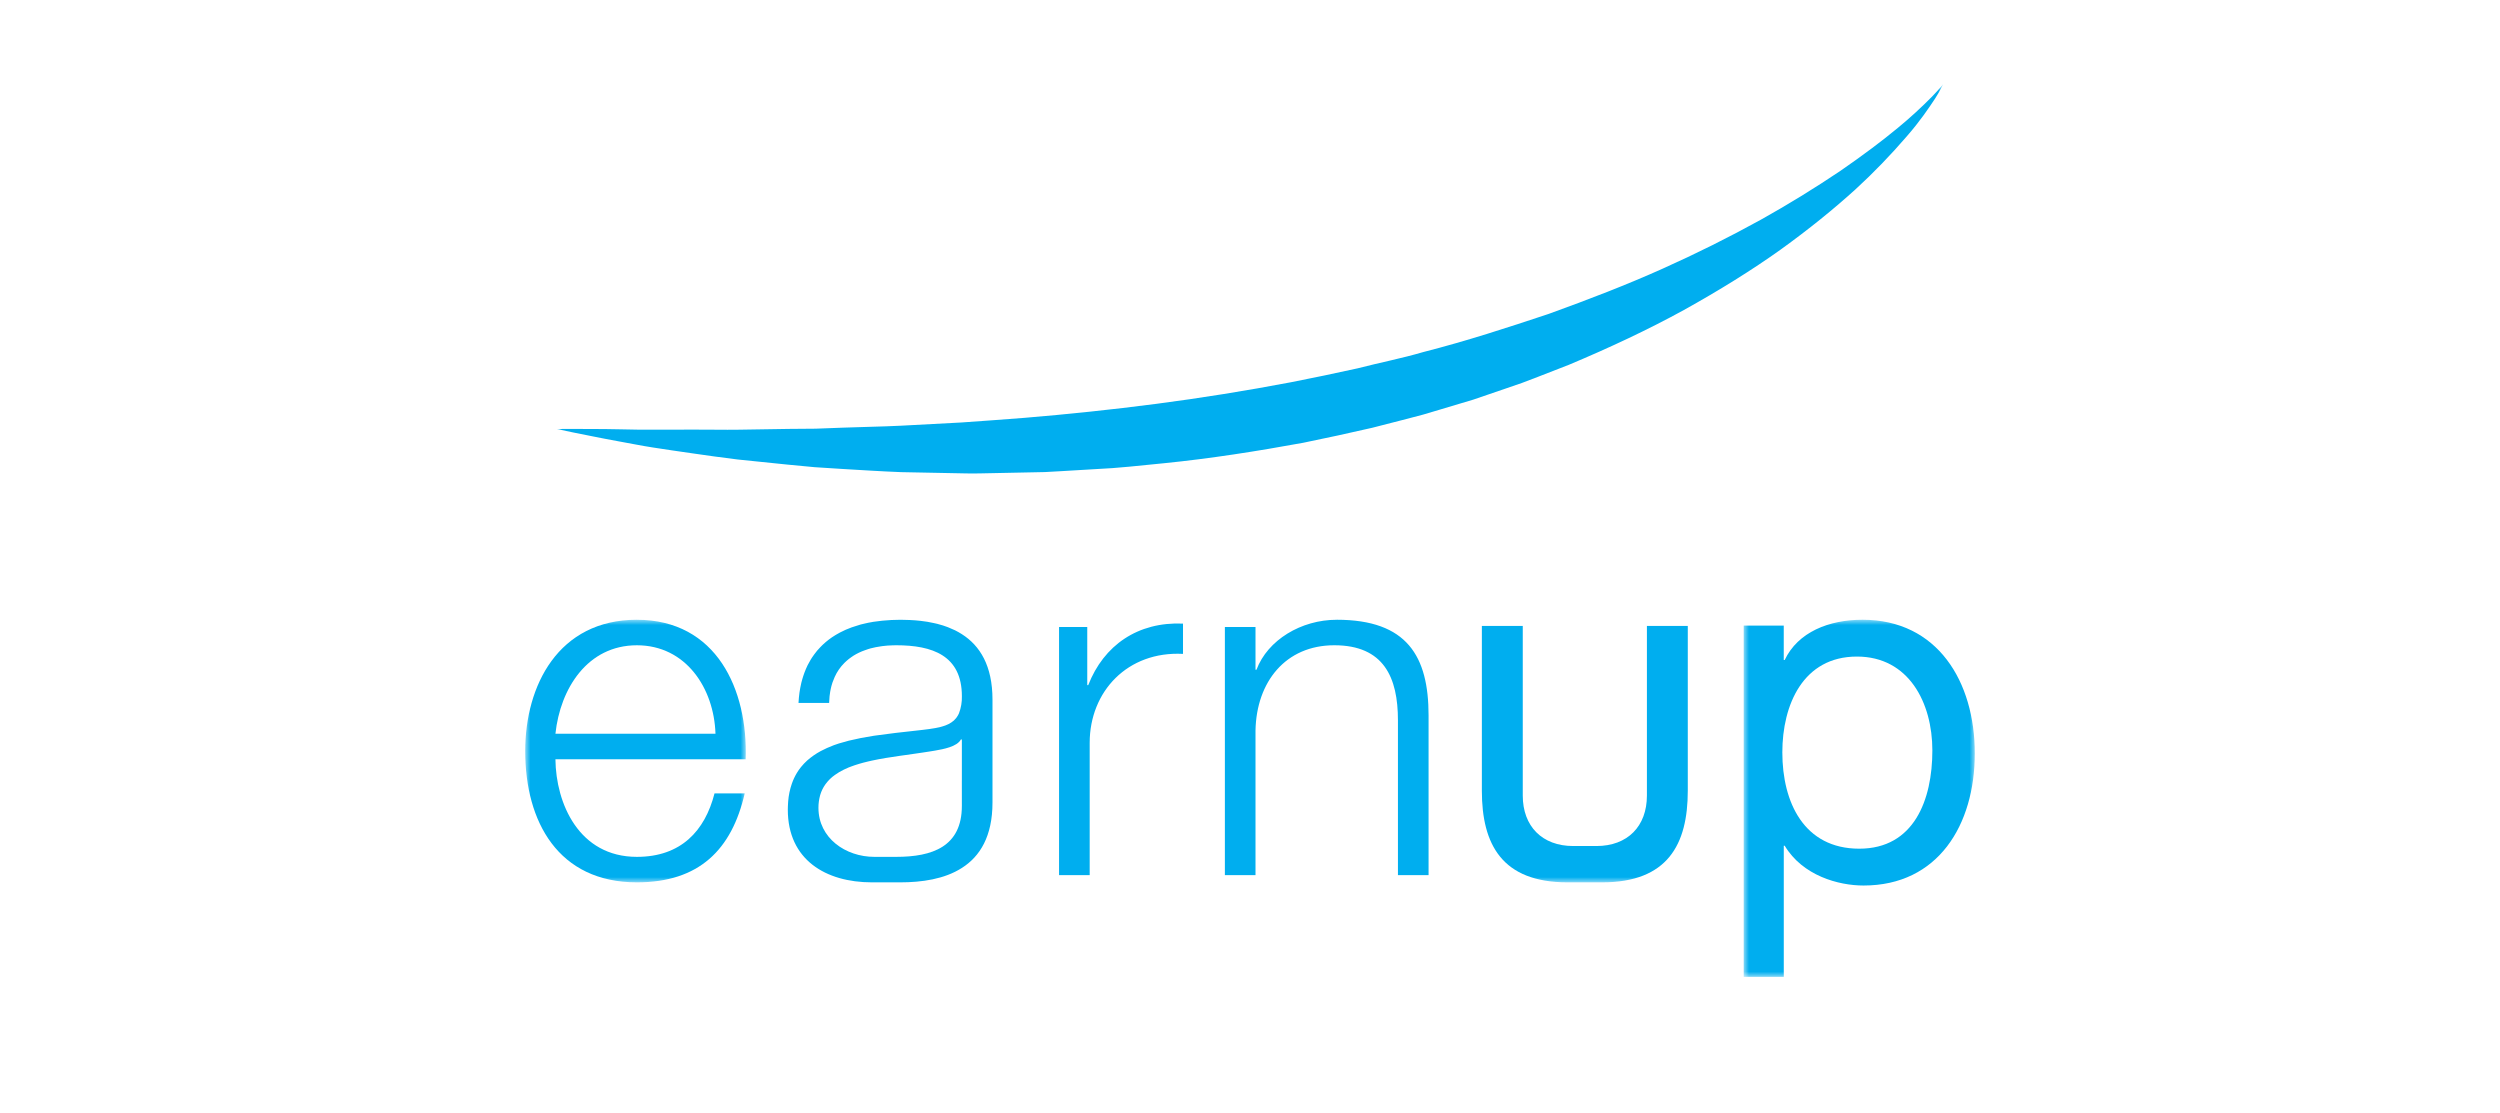 <?xml version="1.0" encoding="UTF-8"?>
<svg width="238px" height="106px" viewBox="0 0 238 106" version="1.1" xmlns="http://www.w3.org/2000/svg" xmlns:xlink="http://www.w3.org/1999/xlink">
    <title>Artboard</title>
    <defs>
        <polygon id="path-1" points="0 0 132 0 132 76 0 76"></polygon>
        <polygon id="path-3" points="0 0 22 0 22 34 0 34"></polygon>
        <polygon id="path-5" points="0 0 21 0 21 25 0 25"></polygon>
    </defs>
    <g id="Artboard" stroke="none" stroke-width="1" fill="none" fill-rule="evenodd">
        <g id="Group-12" transform="translate(50, 8)">
            <g id="Group-3" transform="translate(3, 0)">
                <mask id="mask-2" fill="white">
                    <use xlink:href="#path-1"></use>
                </mask>
                <g id="Clip-2"></g>
                <path d="M103.786,51.592 L103.786,67.741 C103.786,70.651 101.955,72.542 98.978,72.542 L96.775,72.542 C93.8,72.542 91.967,70.649 91.967,67.741 L91.967,51.592 L88.073,51.592 L88.073,67.278 C88.073,72.403 89.998,76 96.228,76 L99.525,76 C105.754,76 107.677,72.403 107.677,67.278 L107.677,51.592 L103.784,51.592 L103.786,51.592 Z M131.998,-4.54208873e-05 L131.812,0.359 C131.698,0.6 131.501,0.939 131.221,1.382 C130.65,2.246 129.8,3.522 128.52,4.986 C126.992,6.764 125.361,8.449 123.635,10.033 C121.622,11.86 119.238,13.802 116.513,15.764 C113.781,17.715 110.683,19.636 107.312,21.51 C103.93,23.368 100.242,25.098 96.357,26.729 L93.389,27.884 L91.884,28.458 L90.35,28.986 C89.324,29.337 88.294,29.692 87.255,30.045 L84.09,30.992 L82.495,31.466 L80.883,31.891 L77.639,32.724 C75.458,33.227 73.261,33.705 71.061,34.153 C66.642,34.96 62.206,35.66 57.811,36.099 C55.613,36.311 53.436,36.571 51.277,36.661 L48.062,36.853 L46.469,36.941 L44.887,36.974 L41.768,37.038 C40.74,37.051 39.719,37.1 38.71,37.064 L32.797,36.948 C30.879,36.875 29.013,36.751 27.212,36.646 L24.557,36.476 L22.006,36.234 L17.231,35.744 C15.717,35.565 14.287,35.352 12.943,35.162 C11.598,34.964 10.34,34.792 9.181,34.605 C8.022,34.428 6.963,34.203 6.003,34.036 C4.086,33.69 2.588,33.366 1.564,33.17 L0,32.839 L1.599,32.835 C2.64,32.846 4.172,32.828 6.105,32.872 C8.041,32.934 10.397,32.894 13.088,32.899 C14.435,32.89 15.864,32.931 17.371,32.907 L22.111,32.832 L24.636,32.811 L27.254,32.713 C29.028,32.641 30.863,32.623 32.745,32.528 L38.529,32.22 C40.497,32.096 42.505,31.924 44.548,31.777 C48.628,31.439 52.83,31.001 57.081,30.446 C61.366,29.885 65.635,29.201 69.882,28.393 C72.01,27.977 74.132,27.534 76.239,27.067 C78.326,26.527 80.443,26.119 82.484,25.519 C86.618,24.465 90.593,23.165 94.439,21.882 C98.245,20.507 101.9,19.099 105.287,17.576 C108.47,16.151 111.594,14.594 114.649,12.907 C117.228,11.467 119.748,9.92 122.2,8.27 C124.372,6.771 126.221,5.382 127.686,4.164 C128.826,3.226 129.915,2.229 130.95,1.177 C131.296,0.807 131.574,0.52 131.738,0.311 L132,-4.54208873e-05 L131.998,-4.54208873e-05 Z" id="Fill-1" fill="#00AEEF" mask="url(#mask-2)"></path>
            </g>
            <g id="Group-6" transform="translate(116, 51)">
                <mask id="mask-4" fill="white">
                    <use xlink:href="#path-3"></use>
                </mask>
                <g id="Clip-5"></g>
                <path d="M11.31,0 C8.123,0 5.161,1.17 3.902,3.835 L3.813,3.835 L3.813,0.559 L0,0.559 L0,34 L3.816,34 L3.816,21.513 L3.904,21.513 C5.611,24.366 9.024,25.302 11.408,25.302 C18.499,25.302 22,19.548 22,12.721 C22,5.893 18.454,0 11.315,0 M11,21.795 C5.746,21.795 3.678,17.397 3.678,12.626 C3.678,8.09 5.657,3.505 10.777,3.505 C15.717,3.505 17.961,7.903 17.961,12.44 C17.961,17.163 16.21,21.795 11.002,21.795" id="Fill-4" fill="#00AEEF" mask="url(#mask-4)"></path>
            </g>
            <g id="Group-9" transform="translate(0, 51)">
                <mask id="mask-6" fill="white">
                    <use xlink:href="#path-5"></use>
                </mask>
                <g id="Clip-8"></g>
                <path d="M10.632,0 C3.146,0.002 -8.94064122e-05,6.276 -8.94064122e-05,12.5 C-8.94064122e-05,19.233 3.147,25 10.629,25 C16.562,25 19.664,21.887 20.897,16.532 L18.022,16.532 C17.109,20.102 14.827,22.573 10.632,22.573 C5.111,22.573 2.92,17.492 2.877,13.279 L20.988,13.279 C21.216,6.64 18.205,0.002 10.629,0.002 L10.632,0 Z M2.877,10.854 C3.332,6.548 5.931,2.43 10.632,2.43 C15.287,2.43 17.977,6.505 18.114,10.854 L2.877,10.854 Z" id="Fill-7" fill="#00AEEF" mask="url(#mask-6)"></path>
            </g>
            <path d="M41.567,52.371 C41.462,52.306 41.357,52.242 41.25,52.18 C41.142,52.12 41.034,52.062 40.924,52.006 C40.7,51.899 40.472,51.801 40.242,51.71 C40.146,51.672 40.049,51.638 39.951,51.607 C39.889,51.583 39.826,51.561 39.762,51.542 C39.585,51.485 39.406,51.434 39.225,51.389 C39.126,51.366 39.027,51.34 38.928,51.322 C38.503,51.225 38.072,51.152 37.638,51.105 C37.291,51.066 36.942,51.039 36.593,51.024 C35.439,50.967 34.281,51.025 33.138,51.198 C33.07,51.209 33,51.22 32.931,51.237 C32.845,51.249 32.759,51.265 32.674,51.283 C32.559,51.305 32.449,51.327 32.344,51.357 C32.22,51.383 32.096,51.412 31.974,51.444 L31.893,51.466 C31.621,51.545 31.352,51.631 31.085,51.723 C30.695,51.862 30.317,52.03 29.952,52.223 C29.848,52.28 29.743,52.336 29.643,52.397 L29.503,52.48 C29.088,52.732 28.702,53.026 28.35,53.357 L28.281,53.423 C28.215,53.486 28.154,53.547 28.096,53.61 C27.882,53.826 27.685,54.059 27.509,54.307 C27.434,54.405 27.363,54.507 27.296,54.611 C27.256,54.677 27.212,54.742 27.17,54.814 C27.068,54.979 26.974,55.149 26.888,55.323 L26.855,55.395 C26.803,55.5 26.755,55.607 26.71,55.715 C26.701,55.737 26.692,55.754 26.688,55.774 C26.646,55.861 26.613,55.953 26.58,56.044 C26.546,56.126 26.517,56.211 26.492,56.296 C26.479,56.329 26.466,56.36 26.461,56.39 C26.432,56.474 26.405,56.56 26.382,56.647 C26.354,56.743 26.327,56.839 26.303,56.936 L26.283,57.017 C26.244,57.172 26.211,57.329 26.184,57.487 C26.162,57.6 26.145,57.712 26.127,57.829 C26.118,57.866 26.116,57.901 26.109,57.938 C26.066,58.264 26.035,58.593 26.017,58.922 L28.933,58.922 C28.939,58.702 28.953,58.489 28.974,58.286 C28.981,58.225 28.985,58.164 28.999,58.103 C29.005,58.037 29.014,57.972 29.027,57.907 L29.027,57.89 C29.043,57.786 29.062,57.681 29.087,57.581 C29.104,57.494 29.126,57.407 29.148,57.324 L29.166,57.259 C29.188,57.171 29.214,57.084 29.245,56.997 C29.245,56.988 29.25,56.982 29.252,56.973 C29.315,56.793 29.386,56.616 29.465,56.442 C29.686,55.951 29.994,55.503 30.376,55.121 C30.392,55.103 30.405,55.088 30.42,55.077 C30.479,55.018 30.54,54.962 30.603,54.907 C30.668,54.845 30.737,54.787 30.81,54.733 C30.88,54.679 30.953,54.623 31.03,54.572 C31.1,54.518 31.178,54.472 31.252,54.42 C31.598,54.206 31.967,54.03 32.353,53.898 C32.447,53.86 32.544,53.826 32.643,53.797 L32.883,53.725 C33.206,53.64 33.535,53.575 33.867,53.53 C33.915,53.518 33.966,53.514 34.014,53.508 C34.327,53.466 34.652,53.444 34.985,53.436 C35.094,53.429 35.205,53.429 35.321,53.429 C38.745,53.429 41.571,54.389 41.571,58.28 C41.586,58.833 41.493,59.384 41.296,59.901 C41.245,60.025 41.18,60.143 41.102,60.252 C41.076,60.293 41.047,60.33 41.019,60.367 C40.892,60.529 40.739,60.668 40.565,60.779 C40.39,60.894 40.202,60.989 40.004,61.062 C39.922,61.092 39.839,61.12 39.755,61.144 C39.696,61.164 39.634,61.182 39.571,61.197 L39.423,61.236 L39.381,61.244 C39.275,61.271 39.167,61.292 39.058,61.31 C38.864,61.35 38.667,61.381 38.47,61.404 C38.263,61.432 38.046,61.46 37.821,61.486 L36.529,61.632 L35.689,61.726 C35.546,61.739 35.403,61.759 35.259,61.774 C34.625,61.848 33.991,61.931 33.358,62.022 L33.16,62.05 C32.367,62.17 31.58,62.325 30.801,62.514 C30.485,62.595 30.171,62.684 29.859,62.779 C29.709,62.829 29.559,62.88 29.41,62.932 L29.353,62.954 C28.935,63.111 28.528,63.294 28.134,63.502 C27.669,63.753 27.235,64.055 26.84,64.403 C26.629,64.595 26.433,64.802 26.254,65.024 C26.111,65.199 25.981,65.385 25.865,65.579 C25.667,65.906 25.505,66.254 25.381,66.615 C25.196,67.152 25.08,67.709 25.035,68.274 C25.033,68.302 25.029,68.331 25.029,68.361 C25.024,68.427 25.02,68.493 25.018,68.559 C25.011,68.632 25.007,68.704 25.007,68.777 C25.005,68.879 25,68.982 25,69.086 C25,73.849 28.609,76 33.006,76 L35.691,76 C37.76,76 39.91,75.693 41.567,74.63 C43.294,73.535 44.485,71.622 44.485,68.4 L44.485,58.602 C44.485,55.38 43.294,53.466 41.567,52.371 L41.567,52.371 Z M41.569,66.291 L41.567,66.291 L41.567,66.382 C41.56,66.794 41.569,68.276 41.569,68.722 C41.569,72.61 38.745,73.573 35.319,73.573 L33.237,73.573 C30.506,73.573 27.916,71.788 27.916,68.903 C27.915,68.514 27.965,68.126 28.066,67.749 C28.074,67.714 28.083,67.68 28.096,67.645 C28.199,67.306 28.355,66.986 28.559,66.695 L28.625,66.606 C28.866,66.284 29.158,66.001 29.49,65.77 L29.496,65.766 C29.758,65.577 30.036,65.412 30.328,65.272 L30.471,65.207 C30.572,65.159 30.673,65.111 30.779,65.067 L31.026,64.974 C31.045,64.965 31.065,64.957 31.085,64.952 C31.173,64.917 31.265,64.887 31.358,64.854 C31.415,64.836 31.471,64.818 31.527,64.8 C31.618,64.767 31.711,64.738 31.805,64.713 C31.924,64.68 32.046,64.647 32.17,64.61 C32.311,64.573 32.449,64.536 32.595,64.504 C32.731,64.471 32.867,64.438 33.006,64.41 C33.433,64.316 33.878,64.236 34.329,64.159 C34.773,64.085 35.222,64.018 35.678,63.953 L36.21,63.879 L36.97,63.77 L37.123,63.748 C37.375,63.715 37.621,63.679 37.865,63.639 C38.096,63.607 38.327,63.572 38.556,63.533 L39.025,63.456 C39.808,63.317 41.107,63.089 41.476,62.4 L41.569,62.4 L41.569,66.293 L41.569,66.291 Z M77.254,51.002 C73.874,51.002 70.679,52.925 69.616,55.761 L69.524,55.761 L69.524,51.688 L66.608,51.688 L66.608,75.314 L69.524,75.314 L69.524,61.534 C69.616,56.908 72.391,53.429 77.024,53.429 C81.744,53.429 83.084,56.495 83.084,60.57 L83.084,75.314 L86,75.314 L86,60.108 C86,54.479 83.964,51 77.254,51 L77.254,51.002 Z M53.6,57.226 L53.507,57.226 L53.507,51.688 L50.822,51.688 L50.822,75.314 L53.738,75.314 L53.738,62.72 C53.738,57.82 57.35,53.974 62.622,54.25 L62.622,51.366 C58.322,51.181 55.081,53.427 53.6,57.224 L53.6,57.226 Z" id="Fill-10" fill="#00AEEF"></path>
        </g>
    </g>
</svg>